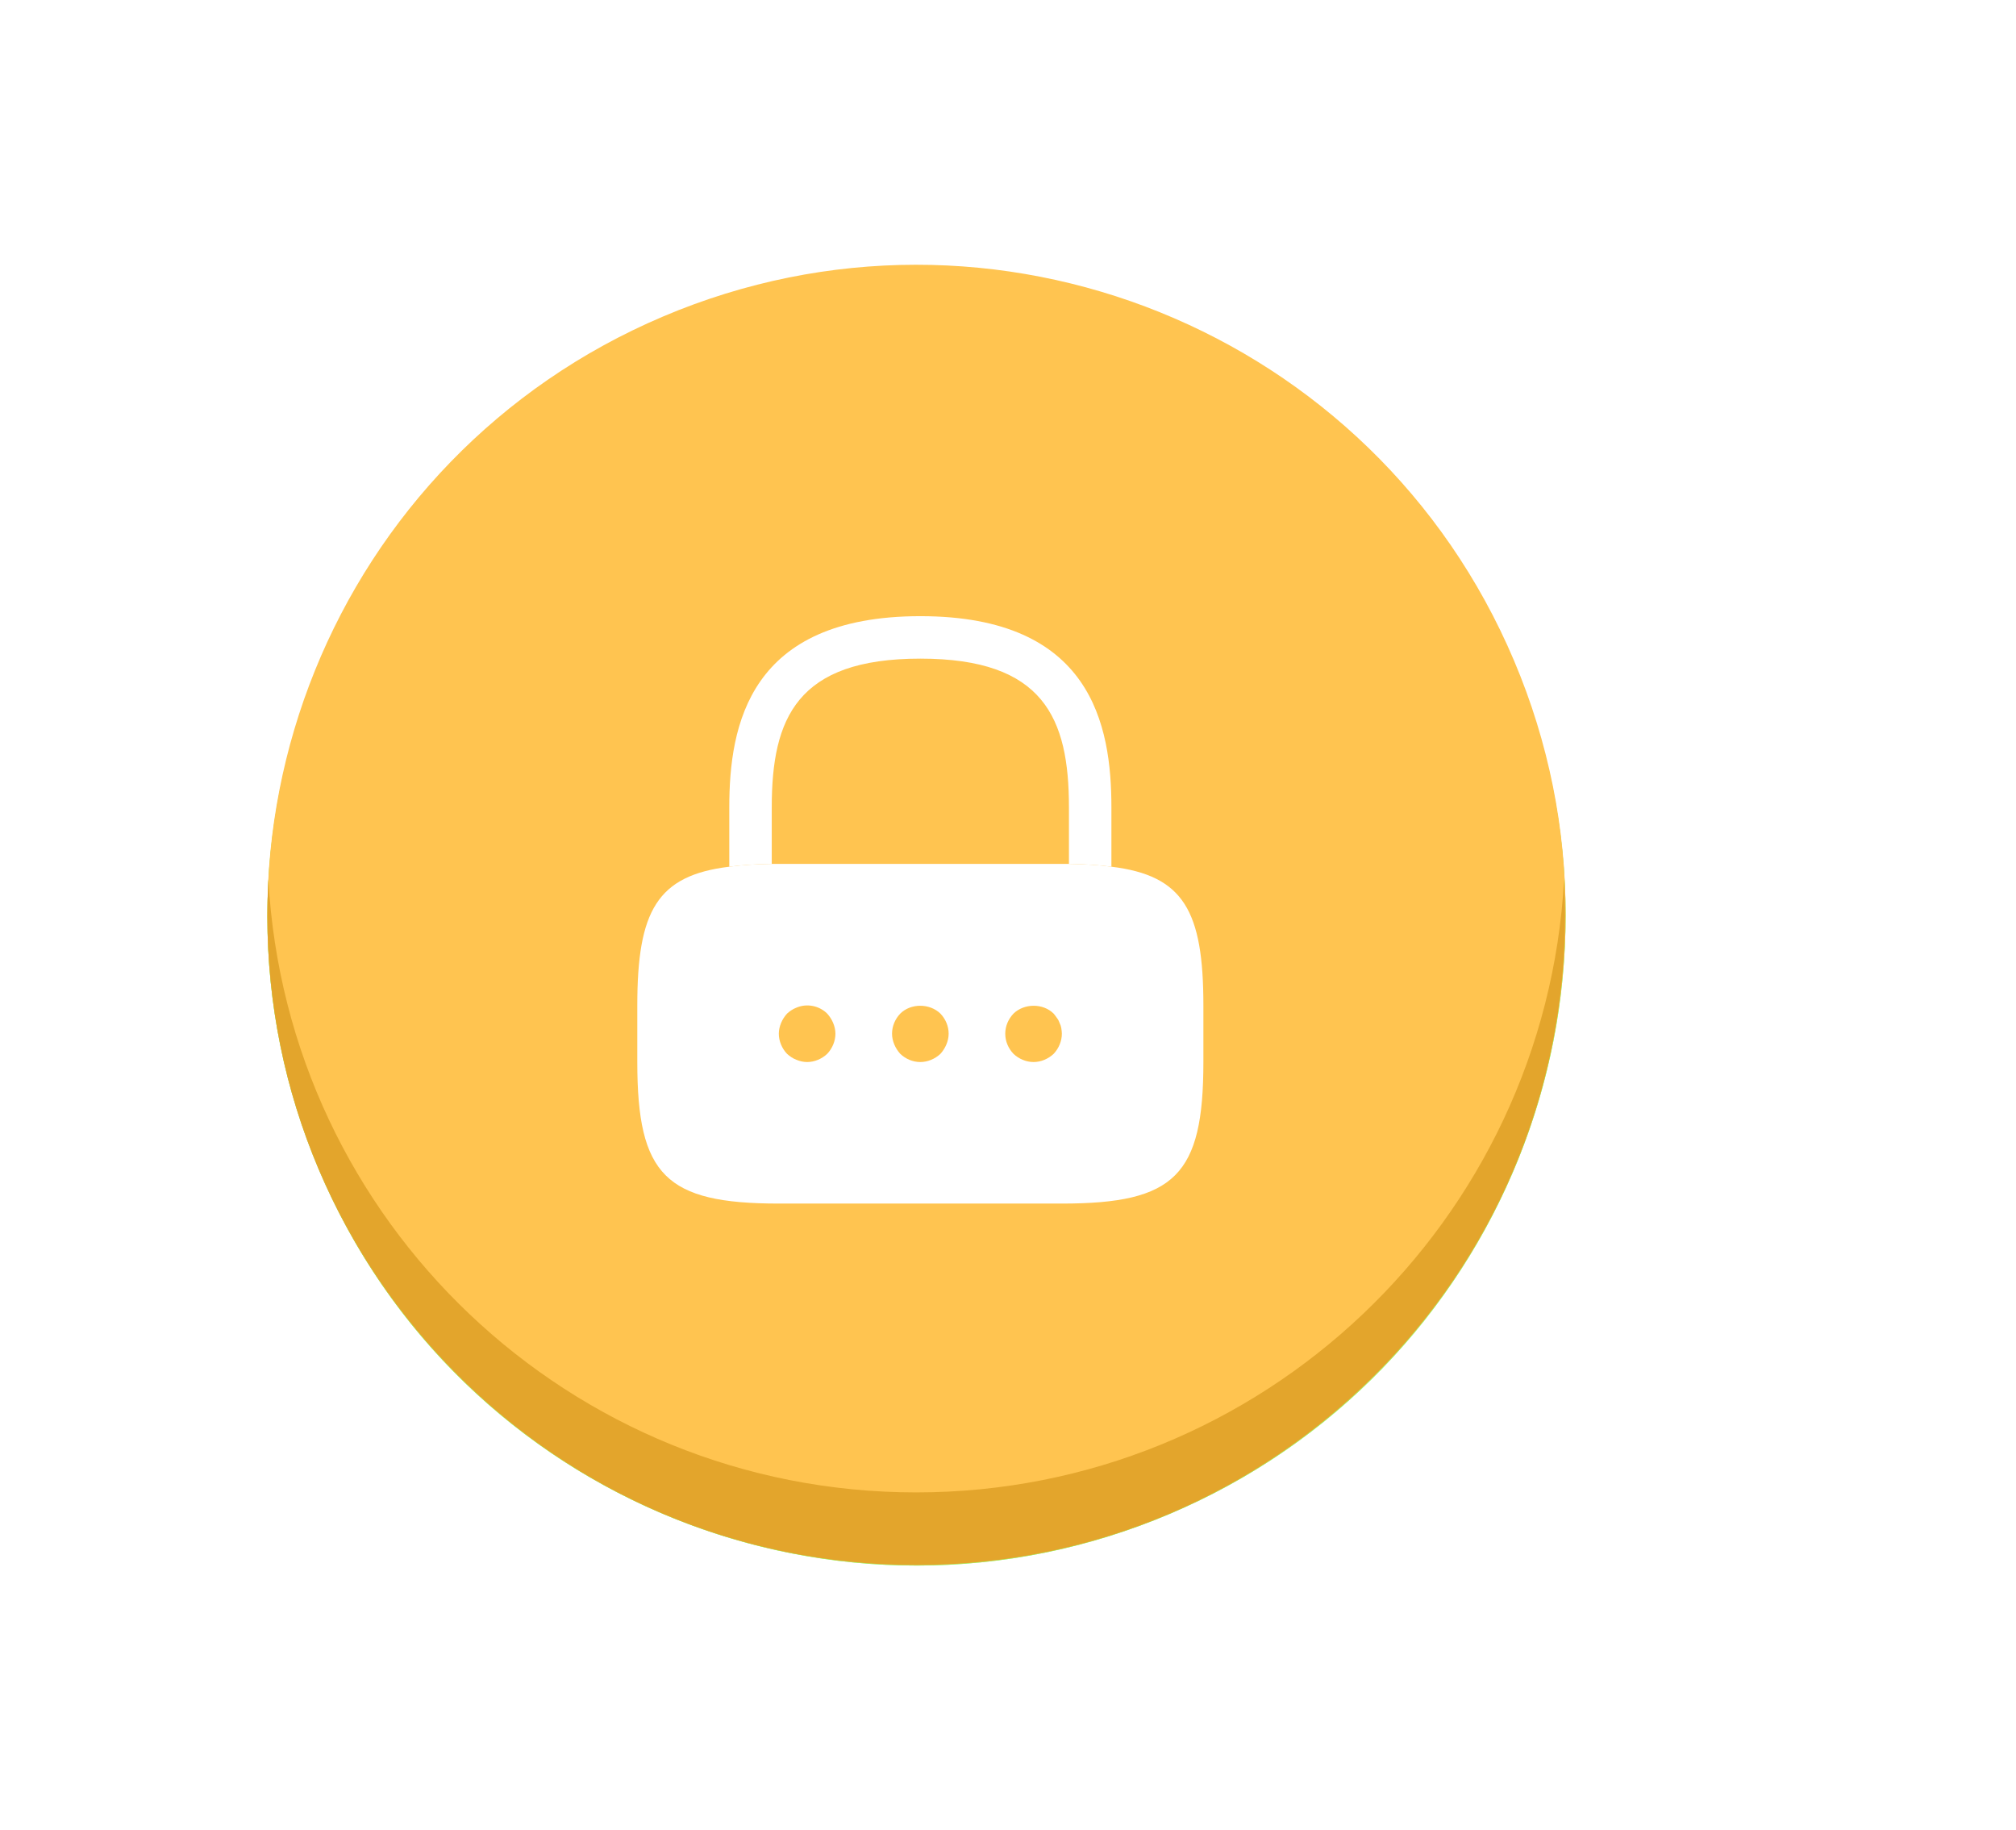 <svg width="184" height="167" viewBox="0 0 184 167" fill="none" xmlns="http://www.w3.org/2000/svg">
<g filter="url(#filter0_d_25_598)">
<path d="M167.057 123.766L147.582 102.87C149.422 96.766 150.424 90.299 150.424 83.594C150.424 46.702 120.509 16.787 83.616 16.787C46.724 16.787 16.809 46.702 16.809 83.594C16.809 120.487 46.724 150.402 83.616 150.402C105.424 150.402 124.79 139.944 136.978 123.785H167.057V123.766Z" fill="white"/>
<path d="M106.763 138.153C136.88 125.382 150.946 90.623 138.179 60.515C125.413 30.407 90.649 16.352 60.532 29.123C30.415 41.893 16.349 76.653 29.116 106.761C41.882 136.868 76.646 150.923 106.763 138.153Z" fill="#AAF56F"/>
<path d="M106.763 138.153C136.88 125.382 150.946 90.623 138.179 60.515C125.413 30.407 90.649 16.352 60.532 29.123C30.415 41.893 16.349 76.653 29.116 106.761C41.882 136.868 76.646 150.923 106.763 138.153Z" fill="#AAF56F"/>
<path d="M106.763 137.907C136.88 125.137 150.946 90.377 138.179 60.269C125.413 30.161 90.649 16.107 60.532 28.877C30.415 41.648 16.349 76.407 29.116 106.515C41.882 136.623 76.646 150.677 106.763 137.907Z" fill="#FFC450"/>
<path d="M101.438 73.667V79.092C100.301 78.937 99.009 78.859 97.562 78.833V73.667C97.562 65.529 95.263 60.104 84 60.104C72.737 60.104 70.438 65.529 70.438 73.667V78.833C68.991 78.859 67.699 78.937 66.562 79.092V73.667C66.562 66.175 68.371 56.229 84 56.229C99.629 56.229 101.438 66.175 101.438 73.667Z" fill="white"/>
<path d="M101.437 79.092C100.3 78.937 99.008 78.859 97.562 78.833H70.437C68.99 78.859 67.698 78.937 66.562 79.092C59.974 79.892 58.166 83.122 58.166 91.75V96.917C58.166 107.25 60.749 109.833 71.083 109.833H96.916C107.249 109.833 109.833 107.25 109.833 96.917V91.75C109.833 83.122 108.024 79.892 101.437 79.092ZM75.5 96.168C75.009 96.632 74.338 96.917 73.666 96.917C73.33 96.917 72.994 96.839 72.684 96.71C72.349 96.581 72.09 96.4 71.832 96.168C71.367 95.677 71.083 95.005 71.083 94.333C71.083 93.998 71.16 93.662 71.289 93.352C71.418 93.042 71.599 92.757 71.832 92.499C72.09 92.267 72.349 92.086 72.684 91.957C73.64 91.543 74.777 91.776 75.5 92.499C75.733 92.757 75.913 93.042 76.043 93.352C76.172 93.662 76.249 93.998 76.249 94.333C76.249 95.005 75.965 95.677 75.5 96.168ZM86.376 95.315C86.247 95.625 86.066 95.909 85.834 96.168C85.343 96.632 84.671 96.917 83.999 96.917C83.302 96.917 82.656 96.632 82.165 96.168C81.933 95.909 81.752 95.625 81.623 95.315C81.493 95.005 81.416 94.669 81.416 94.333C81.416 93.636 81.7 92.99 82.165 92.499C83.121 91.543 84.852 91.543 85.834 92.499C86.299 92.99 86.583 93.636 86.583 94.333C86.583 94.669 86.505 95.005 86.376 95.315ZM96.167 96.168C95.676 96.632 95.004 96.917 94.333 96.917C93.661 96.917 92.989 96.632 92.499 96.168C92.034 95.677 91.749 95.031 91.749 94.333C91.749 93.636 92.034 92.99 92.499 92.499C93.48 91.543 95.211 91.543 96.167 92.499C96.27 92.628 96.374 92.757 96.477 92.912C96.58 93.042 96.658 93.197 96.709 93.352C96.787 93.507 96.838 93.662 96.864 93.817C96.89 93.998 96.916 94.178 96.916 94.333C96.916 95.005 96.632 95.677 96.167 96.168Z" fill="white"/>
<path d="M83.617 136.191C52.026 136.191 26.21 111.45 24.497 80.278C24.443 81.372 24.406 82.483 24.406 83.594C24.406 116.297 50.914 142.823 83.617 142.823C116.319 142.823 142.845 116.315 142.845 83.594C142.845 82.483 142.809 81.372 142.754 80.278C141.023 111.45 115.208 136.191 83.617 136.191Z" fill="#E3A52C"/>
</g>
<defs>
<filter id="filter0_d_25_598" x="0.809" y="0.787" width="182.248" height="165.615" filterUnits="userSpaceOnUse" color-interpolation-filters="sRGB">
<feFlood flood-opacity="0" result="BackgroundImageFix"/>
<feColorMatrix in="SourceAlpha" type="matrix" values="0 0 0 0 0 0 0 0 0 0 0 0 0 0 0 0 0 0 127 0" result="hardAlpha"/>
<feOffset/>
<feGaussianBlur stdDeviation="8"/>
<feComposite in2="hardAlpha" operator="out"/>
<feColorMatrix type="matrix" values="0 0 0 0 0.417 0 0 0 0 0.417 0 0 0 0 0.417 0 0 0 0.25 0"/>
<feBlend mode="normal" in2="BackgroundImageFix" result="effect1_dropShadow_25_598"/>
<feBlend mode="normal" in="SourceGraphic" in2="effect1_dropShadow_25_598" result="shape"/>
</filter>
</defs>
</svg>
